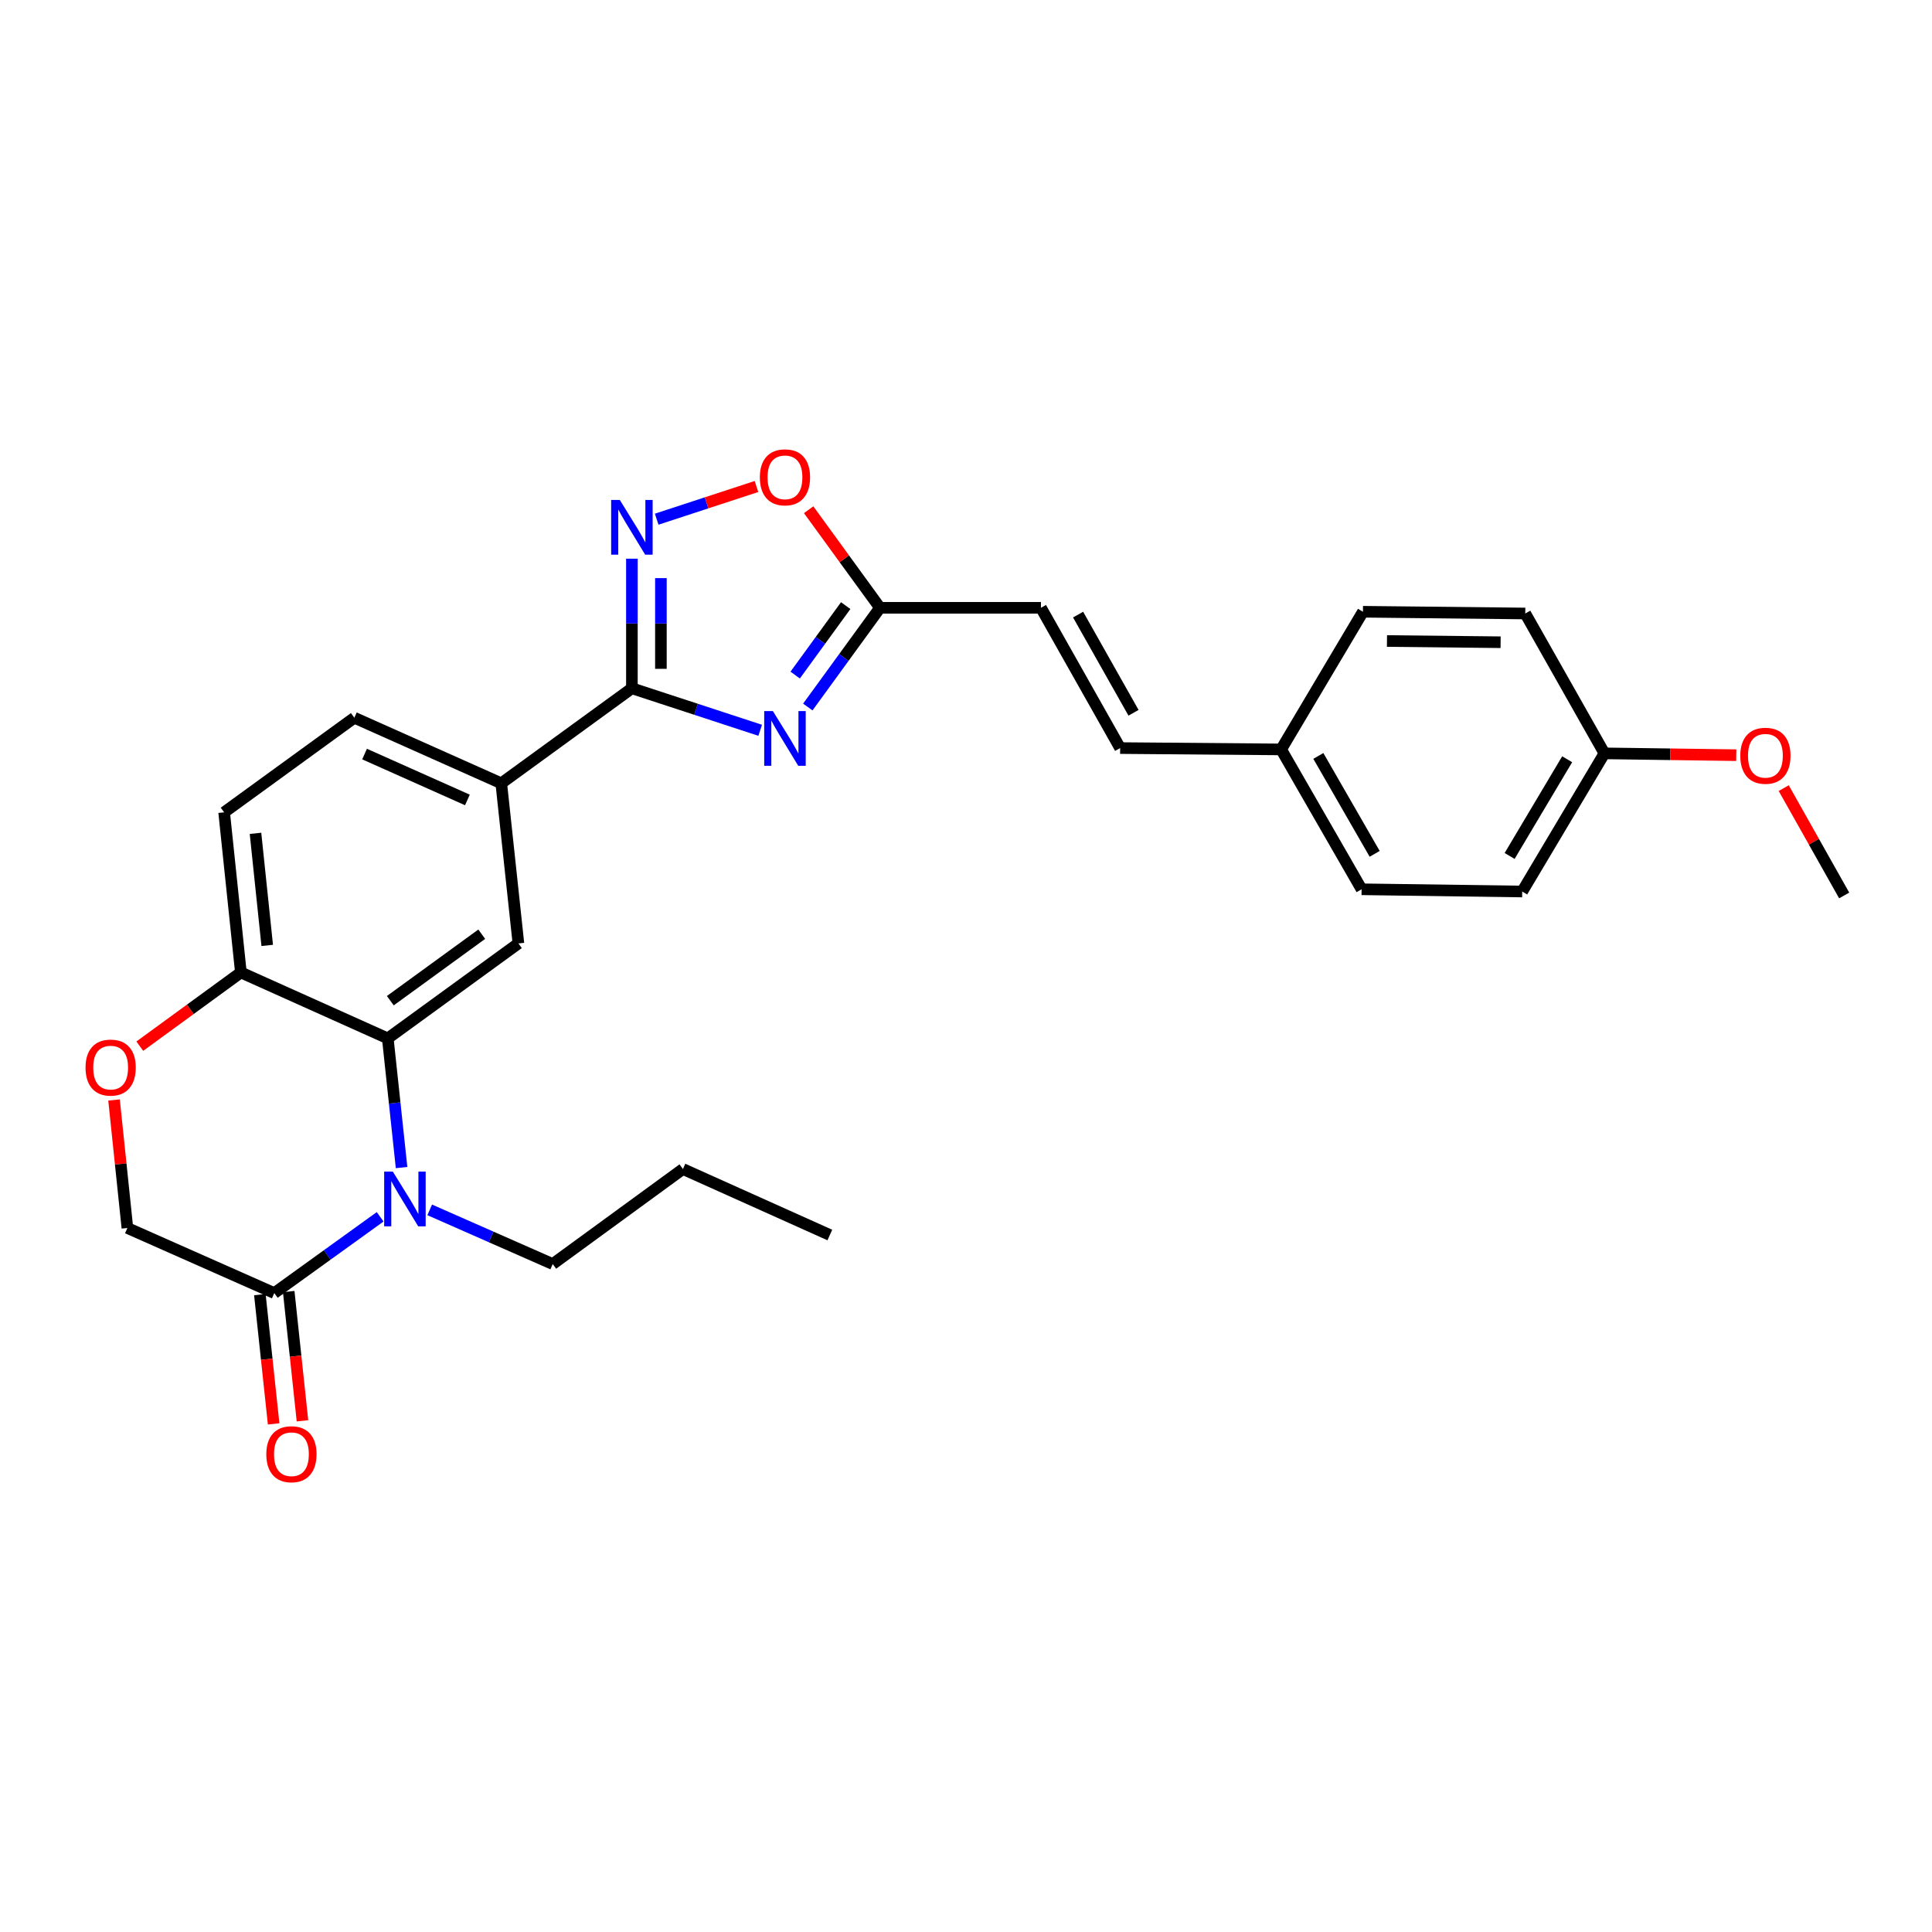 <?xml version='1.0' encoding='iso-8859-1'?>
<svg version='1.1' baseProfile='full'
              xmlns='http://www.w3.org/2000/svg'
                      xmlns:rdkit='http://www.rdkit.org/xml'
                      xmlns:xlink='http://www.w3.org/1999/xlink'
                  xml:space='preserve'
width='1000px' height='1000px' viewBox='0 0 1000 1000'>
<!-- END OF HEADER -->
<rect style='opacity:1.0;fill:#FFFFFF;stroke:none' width='1000' height='1000' x='0' y='0'> </rect>
<path class='bond-1' d='M 393.474,378 L 360.272,367.124' style='fill:none;fill-rule:evenodd;stroke:#0000FF;stroke-width:6px;stroke-linecap:butt;stroke-linejoin:miter;stroke-opacity:1' />
<path class='bond-1' d='M 360.272,367.124 L 327.07,356.248' style='fill:none;fill-rule:evenodd;stroke:#000000;stroke-width:6px;stroke-linecap:butt;stroke-linejoin:miter;stroke-opacity:1' />
<path class='bond-5' d='M 418.12,365.951 L 436.799,340.275' style='fill:none;fill-rule:evenodd;stroke:#0000FF;stroke-width:6px;stroke-linecap:butt;stroke-linejoin:miter;stroke-opacity:1' />
<path class='bond-5' d='M 436.799,340.275 L 455.478,314.599' style='fill:none;fill-rule:evenodd;stroke:#000000;stroke-width:6px;stroke-linecap:butt;stroke-linejoin:miter;stroke-opacity:1' />
<path class='bond-5' d='M 411.584,349.417 L 424.659,331.444' style='fill:none;fill-rule:evenodd;stroke:#0000FF;stroke-width:6px;stroke-linecap:butt;stroke-linejoin:miter;stroke-opacity:1' />
<path class='bond-5' d='M 424.659,331.444 L 437.735,313.471' style='fill:none;fill-rule:evenodd;stroke:#000000;stroke-width:6px;stroke-linecap:butt;stroke-linejoin:miter;stroke-opacity:1' />
<path class='bond-0' d='M 207.853,604.327 L 204.284,570.899' style='fill:none;fill-rule:evenodd;stroke:#0000FF;stroke-width:6px;stroke-linecap:butt;stroke-linejoin:miter;stroke-opacity:1' />
<path class='bond-0' d='M 204.284,570.899 L 200.715,537.471' style='fill:none;fill-rule:evenodd;stroke:#000000;stroke-width:6px;stroke-linecap:butt;stroke-linejoin:miter;stroke-opacity:1' />
<path class='bond-4' d='M 196.765,629.816 L 169.367,649.557' style='fill:none;fill-rule:evenodd;stroke:#0000FF;stroke-width:6px;stroke-linecap:butt;stroke-linejoin:miter;stroke-opacity:1' />
<path class='bond-4' d='M 169.367,649.557 L 141.969,669.297' style='fill:none;fill-rule:evenodd;stroke:#000000;stroke-width:6px;stroke-linecap:butt;stroke-linejoin:miter;stroke-opacity:1' />
<path class='bond-18' d='M 222.418,626.227 L 254.253,640.248' style='fill:none;fill-rule:evenodd;stroke:#0000FF;stroke-width:6px;stroke-linecap:butt;stroke-linejoin:miter;stroke-opacity:1' />
<path class='bond-18' d='M 254.253,640.248 L 286.089,654.269' style='fill:none;fill-rule:evenodd;stroke:#000000;stroke-width:6px;stroke-linecap:butt;stroke-linejoin:miter;stroke-opacity:1' />
<path class='bond-3' d='M 327.07,356.248 L 327.07,322.712' style='fill:none;fill-rule:evenodd;stroke:#000000;stroke-width:6px;stroke-linecap:butt;stroke-linejoin:miter;stroke-opacity:1' />
<path class='bond-3' d='M 327.07,322.712 L 327.07,289.176' style='fill:none;fill-rule:evenodd;stroke:#0000FF;stroke-width:6px;stroke-linecap:butt;stroke-linejoin:miter;stroke-opacity:1' />
<path class='bond-3' d='M 342.082,346.187 L 342.082,322.712' style='fill:none;fill-rule:evenodd;stroke:#000000;stroke-width:6px;stroke-linecap:butt;stroke-linejoin:miter;stroke-opacity:1' />
<path class='bond-3' d='M 342.082,322.712 L 342.082,299.237' style='fill:none;fill-rule:evenodd;stroke:#0000FF;stroke-width:6px;stroke-linecap:butt;stroke-linejoin:miter;stroke-opacity:1' />
<path class='bond-8' d='M 327.07,356.248 L 259.452,405.436' style='fill:none;fill-rule:evenodd;stroke:#000000;stroke-width:6px;stroke-linecap:butt;stroke-linejoin:miter;stroke-opacity:1' />
<path class='bond-2' d='M 200.715,537.471 L 268.325,488.308' style='fill:none;fill-rule:evenodd;stroke:#000000;stroke-width:6px;stroke-linecap:butt;stroke-linejoin:miter;stroke-opacity:1' />
<path class='bond-2' d='M 202.028,517.955 L 249.355,483.541' style='fill:none;fill-rule:evenodd;stroke:#000000;stroke-width:6px;stroke-linecap:butt;stroke-linejoin:miter;stroke-opacity:1' />
<path class='bond-29' d='M 200.715,537.471 L 124.681,503.336' style='fill:none;fill-rule:evenodd;stroke:#000000;stroke-width:6px;stroke-linecap:butt;stroke-linejoin:miter;stroke-opacity:1' />
<path class='bond-28' d='M 339.895,268.733 L 365.723,260.272' style='fill:none;fill-rule:evenodd;stroke:#0000FF;stroke-width:6px;stroke-linecap:butt;stroke-linejoin:miter;stroke-opacity:1' />
<path class='bond-28' d='M 365.723,260.272 L 391.551,251.811' style='fill:none;fill-rule:evenodd;stroke:#FF0000;stroke-width:6px;stroke-linecap:butt;stroke-linejoin:miter;stroke-opacity:1' />
<path class='bond-14' d='M 134.506,670.092 L 138.068,703.546' style='fill:none;fill-rule:evenodd;stroke:#000000;stroke-width:6px;stroke-linecap:butt;stroke-linejoin:miter;stroke-opacity:1' />
<path class='bond-14' d='M 138.068,703.546 L 141.631,737' style='fill:none;fill-rule:evenodd;stroke:#FF0000;stroke-width:6px;stroke-linecap:butt;stroke-linejoin:miter;stroke-opacity:1' />
<path class='bond-14' d='M 149.433,668.502 L 152.996,701.956' style='fill:none;fill-rule:evenodd;stroke:#000000;stroke-width:6px;stroke-linecap:butt;stroke-linejoin:miter;stroke-opacity:1' />
<path class='bond-14' d='M 152.996,701.956 L 156.558,735.41' style='fill:none;fill-rule:evenodd;stroke:#FF0000;stroke-width:6px;stroke-linecap:butt;stroke-linejoin:miter;stroke-opacity:1' />
<path class='bond-31' d='M 141.969,669.297 L 65.936,635.613' style='fill:none;fill-rule:evenodd;stroke:#000000;stroke-width:6px;stroke-linecap:butt;stroke-linejoin:miter;stroke-opacity:1' />
<path class='bond-7' d='M 455.478,314.599 L 437.015,289.215' style='fill:none;fill-rule:evenodd;stroke:#000000;stroke-width:6px;stroke-linecap:butt;stroke-linejoin:miter;stroke-opacity:1' />
<path class='bond-7' d='M 437.015,289.215 L 418.553,263.831' style='fill:none;fill-rule:evenodd;stroke:#FF0000;stroke-width:6px;stroke-linecap:butt;stroke-linejoin:miter;stroke-opacity:1' />
<path class='bond-11' d='M 455.478,314.599 L 538.8,314.599' style='fill:none;fill-rule:evenodd;stroke:#000000;stroke-width:6px;stroke-linecap:butt;stroke-linejoin:miter;stroke-opacity:1' />
<path class='bond-6' d='M 268.325,488.308 L 259.452,405.436' style='fill:none;fill-rule:evenodd;stroke:#000000;stroke-width:6px;stroke-linecap:butt;stroke-linejoin:miter;stroke-opacity:1' />
<path class='bond-15' d='M 259.452,405.436 L 183.41,371.501' style='fill:none;fill-rule:evenodd;stroke:#000000;stroke-width:6px;stroke-linecap:butt;stroke-linejoin:miter;stroke-opacity:1' />
<path class='bond-15' d='M 241.928,414.054 L 188.698,390.3' style='fill:none;fill-rule:evenodd;stroke:#000000;stroke-width:6px;stroke-linecap:butt;stroke-linejoin:miter;stroke-opacity:1' />
<path class='bond-9' d='M 72.357,541.497 L 98.519,522.416' style='fill:none;fill-rule:evenodd;stroke:#FF0000;stroke-width:6px;stroke-linecap:butt;stroke-linejoin:miter;stroke-opacity:1' />
<path class='bond-9' d='M 98.519,522.416 L 124.681,503.336' style='fill:none;fill-rule:evenodd;stroke:#000000;stroke-width:6px;stroke-linecap:butt;stroke-linejoin:miter;stroke-opacity:1' />
<path class='bond-12' d='M 59.027,569.348 L 62.482,602.481' style='fill:none;fill-rule:evenodd;stroke:#FF0000;stroke-width:6px;stroke-linecap:butt;stroke-linejoin:miter;stroke-opacity:1' />
<path class='bond-12' d='M 62.482,602.481 L 65.936,635.613' style='fill:none;fill-rule:evenodd;stroke:#000000;stroke-width:6px;stroke-linecap:butt;stroke-linejoin:miter;stroke-opacity:1' />
<path class='bond-10' d='M 124.681,503.336 L 116.016,420.464' style='fill:none;fill-rule:evenodd;stroke:#000000;stroke-width:6px;stroke-linecap:butt;stroke-linejoin:miter;stroke-opacity:1' />
<path class='bond-10' d='M 138.311,489.344 L 132.246,431.334' style='fill:none;fill-rule:evenodd;stroke:#000000;stroke-width:6px;stroke-linecap:butt;stroke-linejoin:miter;stroke-opacity:1' />
<path class='bond-13' d='M 538.8,314.599 L 579.782,387.205' style='fill:none;fill-rule:evenodd;stroke:#000000;stroke-width:6px;stroke-linecap:butt;stroke-linejoin:miter;stroke-opacity:1' />
<path class='bond-13' d='M 558.02,318.111 L 586.707,368.935' style='fill:none;fill-rule:evenodd;stroke:#000000;stroke-width:6px;stroke-linecap:butt;stroke-linejoin:miter;stroke-opacity:1' />
<path class='bond-17' d='M 579.782,387.205 L 663.113,387.897' style='fill:none;fill-rule:evenodd;stroke:#000000;stroke-width:6px;stroke-linecap:butt;stroke-linejoin:miter;stroke-opacity:1' />
<path class='bond-16' d='M 183.41,371.501 L 116.016,420.464' style='fill:none;fill-rule:evenodd;stroke:#000000;stroke-width:6px;stroke-linecap:butt;stroke-linejoin:miter;stroke-opacity:1' />
<path class='bond-20' d='M 663.113,387.897 L 705.454,316.642' style='fill:none;fill-rule:evenodd;stroke:#000000;stroke-width:6px;stroke-linecap:butt;stroke-linejoin:miter;stroke-opacity:1' />
<path class='bond-21' d='M 663.113,387.897 L 704.761,460.295' style='fill:none;fill-rule:evenodd;stroke:#000000;stroke-width:6px;stroke-linecap:butt;stroke-linejoin:miter;stroke-opacity:1' />
<path class='bond-21' d='M 682.372,391.271 L 711.526,441.949' style='fill:none;fill-rule:evenodd;stroke:#000000;stroke-width:6px;stroke-linecap:butt;stroke-linejoin:miter;stroke-opacity:1' />
<path class='bond-26' d='M 286.089,654.269 L 353.482,605.089' style='fill:none;fill-rule:evenodd;stroke:#000000;stroke-width:6px;stroke-linecap:butt;stroke-linejoin:miter;stroke-opacity:1' />
<path class='bond-19' d='M 830.45,389.94 L 787.892,461.445' style='fill:none;fill-rule:evenodd;stroke:#000000;stroke-width:6px;stroke-linecap:butt;stroke-linejoin:miter;stroke-opacity:1' />
<path class='bond-19' d='M 811.166,392.989 L 781.376,443.042' style='fill:none;fill-rule:evenodd;stroke:#000000;stroke-width:6px;stroke-linecap:butt;stroke-linejoin:miter;stroke-opacity:1' />
<path class='bond-24' d='M 830.45,389.94 L 864.569,390.412' style='fill:none;fill-rule:evenodd;stroke:#000000;stroke-width:6px;stroke-linecap:butt;stroke-linejoin:miter;stroke-opacity:1' />
<path class='bond-24' d='M 864.569,390.412 L 898.689,390.883' style='fill:none;fill-rule:evenodd;stroke:#FF0000;stroke-width:6px;stroke-linecap:butt;stroke-linejoin:miter;stroke-opacity:1' />
<path class='bond-30' d='M 830.45,389.94 L 789.477,317.543' style='fill:none;fill-rule:evenodd;stroke:#000000;stroke-width:6px;stroke-linecap:butt;stroke-linejoin:miter;stroke-opacity:1' />
<path class='bond-22' d='M 705.454,316.642 L 789.477,317.543' style='fill:none;fill-rule:evenodd;stroke:#000000;stroke-width:6px;stroke-linecap:butt;stroke-linejoin:miter;stroke-opacity:1' />
<path class='bond-22' d='M 717.896,331.788 L 776.712,332.419' style='fill:none;fill-rule:evenodd;stroke:#000000;stroke-width:6px;stroke-linecap:butt;stroke-linejoin:miter;stroke-opacity:1' />
<path class='bond-23' d='M 704.761,460.295 L 787.892,461.445' style='fill:none;fill-rule:evenodd;stroke:#000000;stroke-width:6px;stroke-linecap:butt;stroke-linejoin:miter;stroke-opacity:1' />
<path class='bond-25' d='M 923.255,407.929 L 938.9,435.709' style='fill:none;fill-rule:evenodd;stroke:#FF0000;stroke-width:6px;stroke-linecap:butt;stroke-linejoin:miter;stroke-opacity:1' />
<path class='bond-25' d='M 938.9,435.709 L 954.545,463.489' style='fill:none;fill-rule:evenodd;stroke:#000000;stroke-width:6px;stroke-linecap:butt;stroke-linejoin:miter;stroke-opacity:1' />
<path class='bond-27' d='M 353.482,605.089 L 429.524,639.241' style='fill:none;fill-rule:evenodd;stroke:#000000;stroke-width:6px;stroke-linecap:butt;stroke-linejoin:miter;stroke-opacity:1' />
<path  class='atom-0' d='M 400.038 368.041
L 409.318 383.041
Q 410.238 384.521, 411.718 387.201
Q 413.198 389.881, 413.278 390.041
L 413.278 368.041
L 417.038 368.041
L 417.038 396.361
L 413.158 396.361
L 403.198 379.961
Q 402.038 378.041, 400.798 375.841
Q 399.598 373.641, 399.238 372.961
L 399.238 396.361
L 395.558 396.361
L 395.558 368.041
L 400.038 368.041
' fill='#0000FF'/>
<path  class='atom-1' d='M 203.328 606.416
L 212.608 621.416
Q 213.528 622.896, 215.008 625.576
Q 216.488 628.256, 216.568 628.416
L 216.568 606.416
L 220.328 606.416
L 220.328 634.736
L 216.448 634.736
L 206.488 618.336
Q 205.328 616.416, 204.088 614.216
Q 202.888 612.016, 202.528 611.336
L 202.528 634.736
L 198.848 634.736
L 198.848 606.416
L 203.328 606.416
' fill='#0000FF'/>
<path  class='atom-4' d='M 320.81 258.774
L 330.09 273.774
Q 331.01 275.254, 332.49 277.934
Q 333.97 280.614, 334.05 280.774
L 334.05 258.774
L 337.81 258.774
L 337.81 287.094
L 333.93 287.094
L 323.97 270.694
Q 322.81 268.774, 321.57 266.574
Q 320.37 264.374, 320.01 263.694
L 320.01 287.094
L 316.33 287.094
L 316.33 258.774
L 320.81 258.774
' fill='#0000FF'/>
<path  class='atom-8' d='M 393.298 247.06
Q 393.298 240.26, 396.658 236.46
Q 400.018 232.66, 406.298 232.66
Q 412.578 232.66, 415.938 236.46
Q 419.298 240.26, 419.298 247.06
Q 419.298 253.94, 415.898 257.86
Q 412.498 261.74, 406.298 261.74
Q 400.058 261.74, 396.658 257.86
Q 393.298 253.98, 393.298 247.06
M 406.298 258.54
Q 410.618 258.54, 412.938 255.66
Q 415.298 252.74, 415.298 247.06
Q 415.298 241.5, 412.938 238.7
Q 410.618 235.86, 406.298 235.86
Q 401.978 235.86, 399.618 238.66
Q 397.298 241.46, 397.298 247.06
Q 397.298 252.78, 399.618 255.66
Q 401.978 258.54, 406.298 258.54
' fill='#FF0000'/>
<path  class='atom-10' d='M 44.271 552.579
Q 44.271 545.779, 47.631 541.979
Q 50.991 538.179, 57.271 538.179
Q 63.551 538.179, 66.911 541.979
Q 70.271 545.779, 70.271 552.579
Q 70.271 559.459, 66.871 563.379
Q 63.471 567.259, 57.271 567.259
Q 51.031 567.259, 47.631 563.379
Q 44.271 559.499, 44.271 552.579
M 57.271 564.059
Q 61.591 564.059, 63.911 561.179
Q 66.271 558.259, 66.271 552.579
Q 66.271 547.019, 63.911 544.219
Q 61.591 541.379, 57.271 541.379
Q 52.951 541.379, 50.591 544.179
Q 48.271 546.979, 48.271 552.579
Q 48.271 558.299, 50.591 561.179
Q 52.951 564.059, 57.271 564.059
' fill='#FF0000'/>
<path  class='atom-15' d='M 137.843 752.7
Q 137.843 745.9, 141.203 742.1
Q 144.563 738.3, 150.843 738.3
Q 157.123 738.3, 160.483 742.1
Q 163.843 745.9, 163.843 752.7
Q 163.843 759.58, 160.443 763.5
Q 157.043 767.38, 150.843 767.38
Q 144.603 767.38, 141.203 763.5
Q 137.843 759.62, 137.843 752.7
M 150.843 764.18
Q 155.163 764.18, 157.483 761.3
Q 159.843 758.38, 159.843 752.7
Q 159.843 747.14, 157.483 744.34
Q 155.163 741.5, 150.843 741.5
Q 146.523 741.5, 144.163 744.3
Q 141.843 747.1, 141.843 752.7
Q 141.843 758.42, 144.163 761.3
Q 146.523 764.18, 150.843 764.18
' fill='#FF0000'/>
<path  class='atom-25' d='M 900.772 391.171
Q 900.772 384.371, 904.132 380.571
Q 907.492 376.771, 913.772 376.771
Q 920.052 376.771, 923.412 380.571
Q 926.772 384.371, 926.772 391.171
Q 926.772 398.051, 923.372 401.971
Q 919.972 405.851, 913.772 405.851
Q 907.532 405.851, 904.132 401.971
Q 900.772 398.091, 900.772 391.171
M 913.772 402.651
Q 918.092 402.651, 920.412 399.771
Q 922.772 396.851, 922.772 391.171
Q 922.772 385.611, 920.412 382.811
Q 918.092 379.971, 913.772 379.971
Q 909.452 379.971, 907.092 382.771
Q 904.772 385.571, 904.772 391.171
Q 904.772 396.891, 907.092 399.771
Q 909.452 402.651, 913.772 402.651
' fill='#FF0000'/>
</svg>
